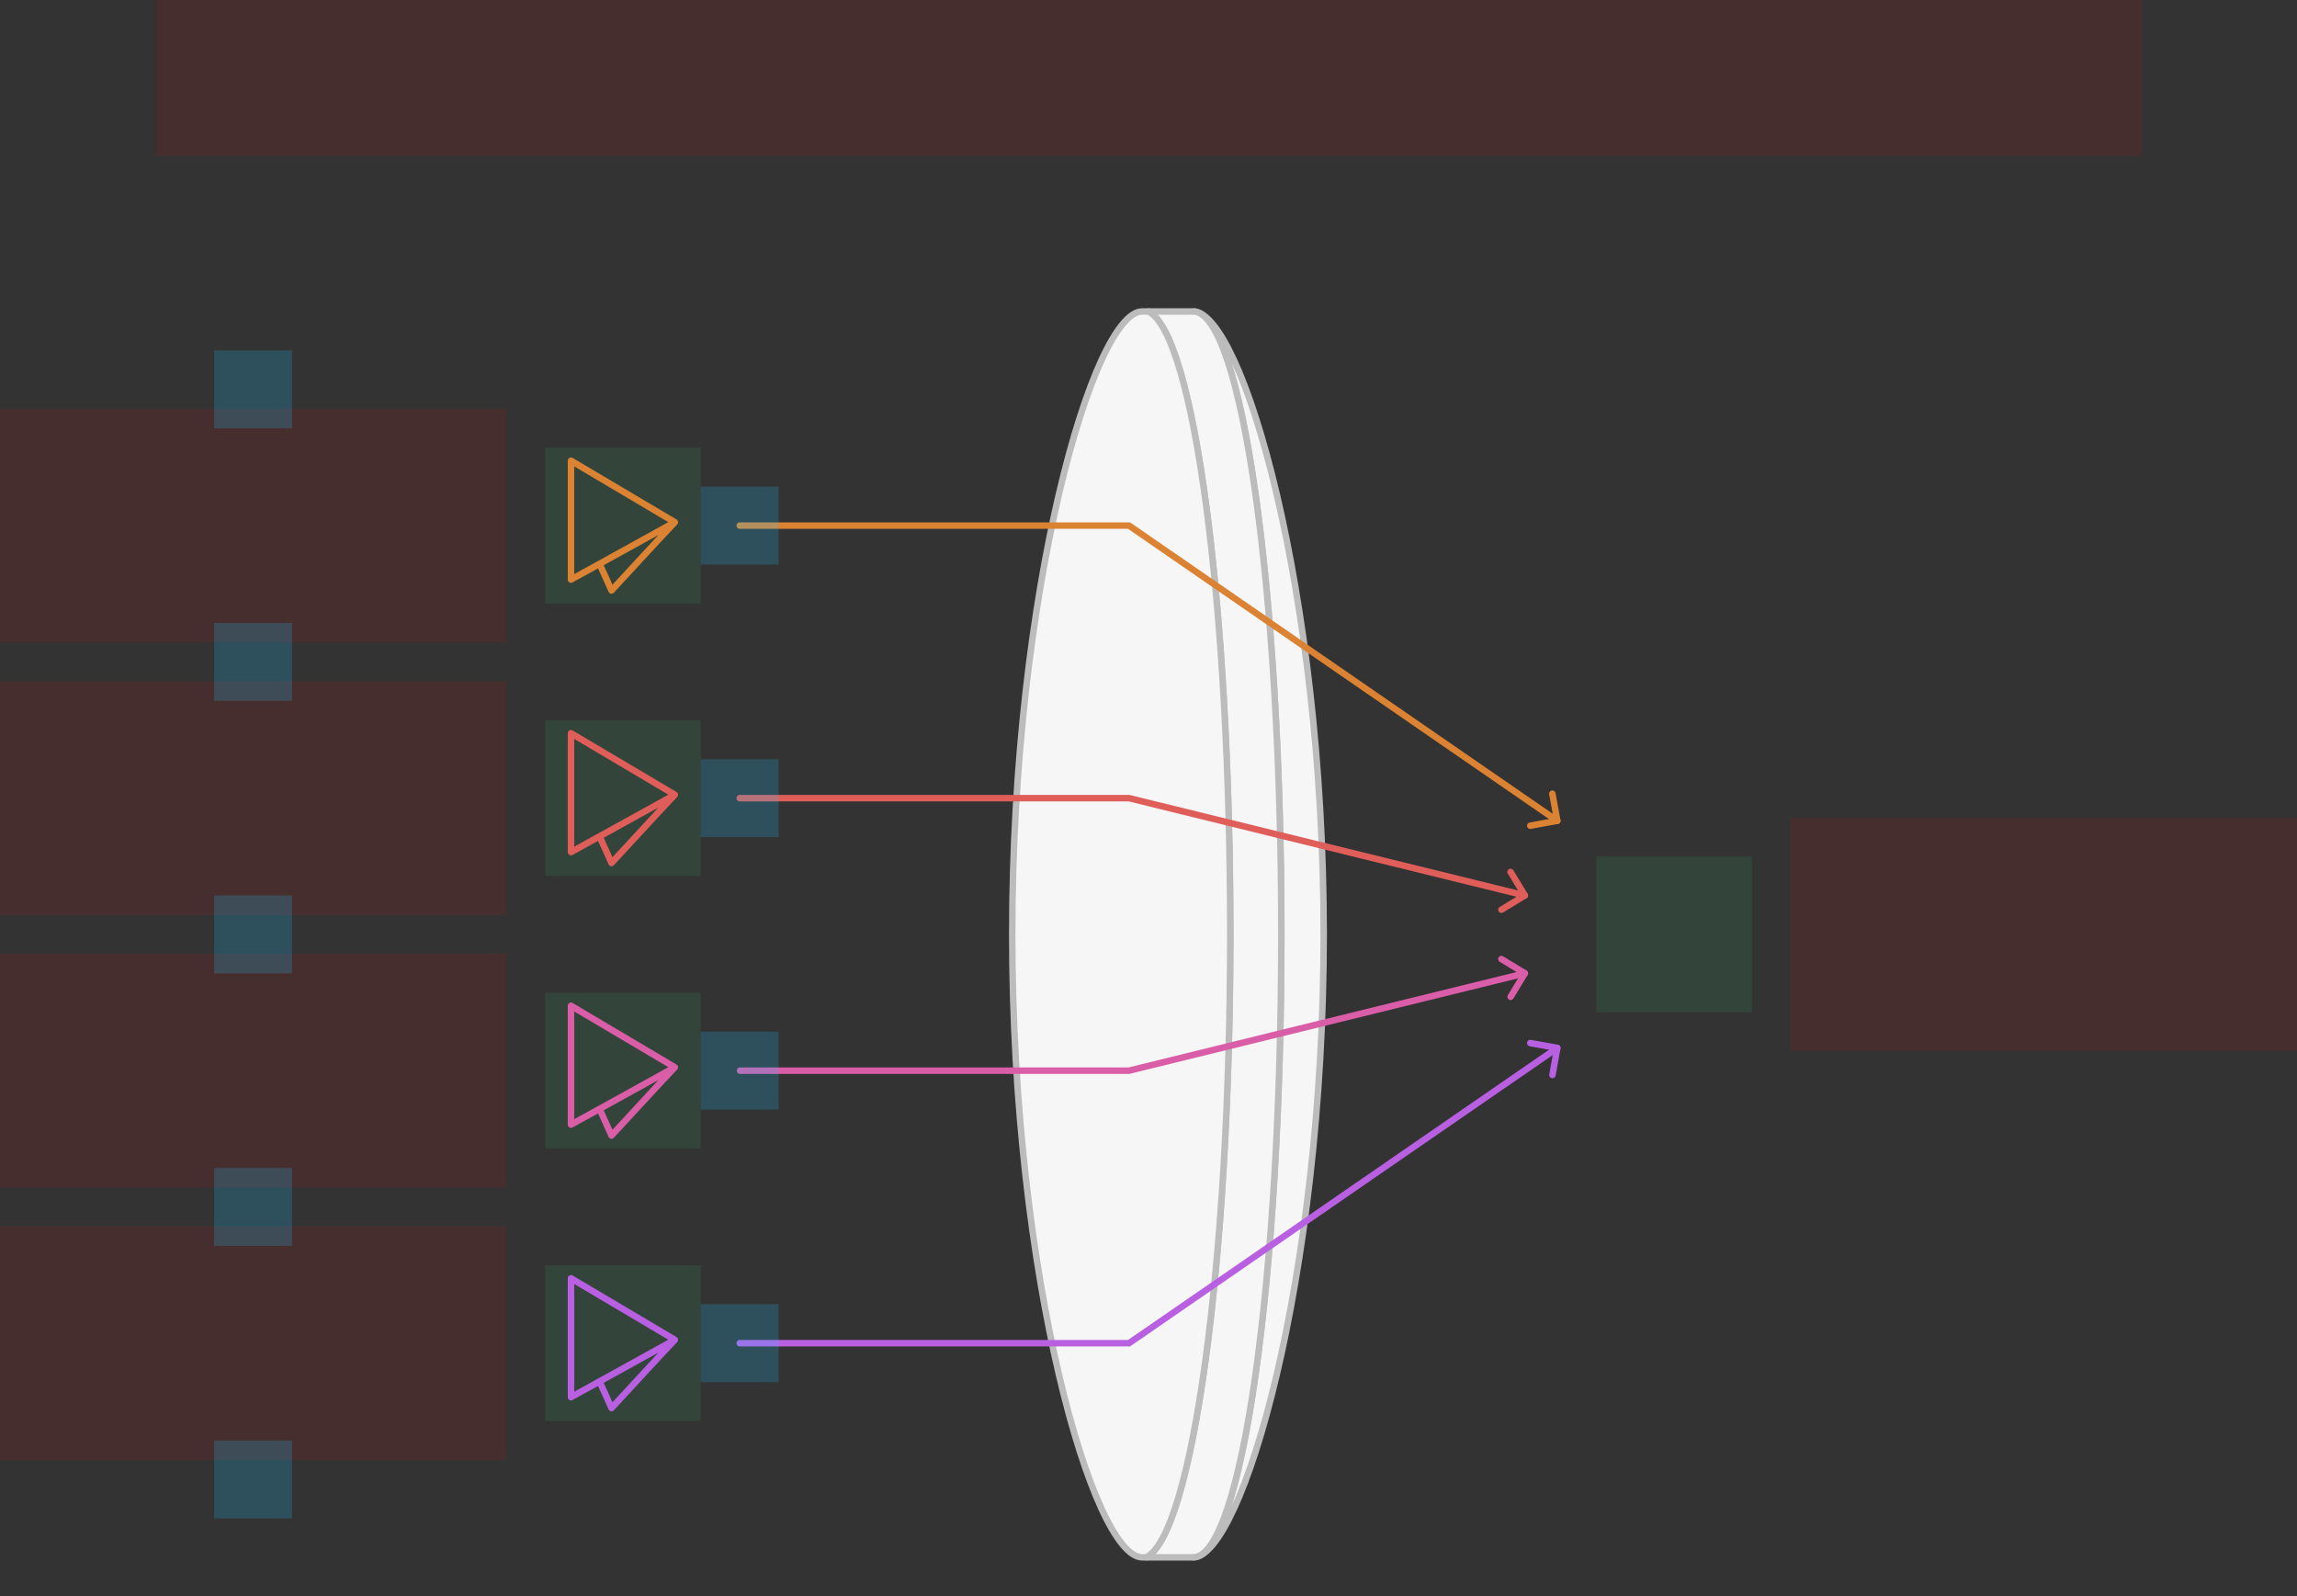 <svg width="708" height="492" viewBox="0 0 708 492" fill="none" xmlns="http://www.w3.org/2000/svg">
<rect x="0" y="0" width="708" height="492" fill="#333333" stroke="none"/>
<g id="lens-v1--family--4" clip-path="url(#clip0_2911_18435)">
<g id="lines">
<g id="g-0">
<g id="cu">
<path id="Vector" d="M367.767 480C382.755 480 408 394.039 408 288C408 181.961 382.755 96 367.767 96C382.775 96.01 394.942 182.222 394.942 288C394.942 393.778 382.775 479.99 367.767 480Z" fill="#F6F6F6" stroke="#BCBCBC" stroke-width="2"/>
<path id="Vector_2" d="M367.766 480C382.775 479.99 394.941 393.778 394.941 288C394.941 182.222 382.775 96.01 367.766 96H353.957C368.061 102.888 379.199 186.472 379.199 288C379.199 389.528 367.383 473.112 353.279 480H367.766Z" fill="#F6F6F6" stroke="#BCBCBC" stroke-width="2"/>
<path id="Vector_3" d="M379.2 288C379.2 389.528 367.383 473.112 353.28 480H352.062C337.073 480 312 394.039 312 288C312 181.961 337.073 96 352.062 96C352.699 96 353.958 96 353.958 96C368.061 102.888 379.2 186.472 379.2 288Z" fill="#F6F6F6" stroke="#BCBCBC" stroke-width="2"/>
</g>
</g>
<g id="g-4">
<g id="cu_2">
<path id="line-4" d="M480 323L348 414H228" stroke="#B960E2" stroke-width="2" stroke-linecap="round"/>
<path id="arrowhead" d="M471.68 321.489L480.01 322.991L478.508 331.321" stroke="#B960E2" stroke-width="2" stroke-linecap="round" stroke-linejoin="round"/>
</g>
</g>
<g id="g-3">
<g id="cu_3">
<path id="line-3" d="M470 300L348 330L228.109 330" stroke="#D95DA7" stroke-width="2" stroke-linecap="round"/>
<path id="arrowhead_2" d="M462.768 295.604L470.007 299.99L465.622 307.23" stroke="#D95DA7" stroke-width="2" stroke-linecap="round" stroke-linejoin="round"/>
</g>
</g>
<g id="g-2">
<g id="cu_4">
<path id="line-2" d="M470 276L348 246H228" stroke="#DF5E59" stroke-width="2" stroke-linecap="round"/>
<path id="arrowhead_3" d="M465.604 268.758L470.01 275.985L462.783 280.391" stroke="#DF5E59" stroke-width="2" stroke-linecap="round" stroke-linejoin="round"/>
</g>
</g>
<g id="g-1">
<g id="cu_5">
<path id="line-1" d="M480 253L348 162H228" stroke="#DB8333" stroke-width="2" stroke-linecap="round"/>
<path id="arrowhead_4" d="M478.475 244.644L480.009 252.968L471.685 254.502" stroke="#DB8333" stroke-width="2" stroke-linecap="round" stroke-linejoin="round"/>
</g>
</g>
</g>
<path id="ic-cc-end" d="M492 264L540 264L540 312L492 312L492 264Z" fill="#33DE7B" fill-opacity="0.1"/>
<g id="ic-cc-4">
<path id="rect" d="M168 390L216 390L216 438L168 438L168 390Z" fill="#33DE7B" fill-opacity="0.1"/>
<g id="icon">
<path id="icon_2" d="M208 412.957C201.863 416.382 191.955 421.848 184.789 425.796M208 412.957C201.434 419.915 194.989 426.986 188.484 434C187.255 431.265 186.069 428.508 184.789 425.796M208 412.957C197.333 406.638 186.68 400.297 176 394L176 430.632C176 430.632 179.705 428.596 184.789 425.796" stroke="#B960E2" stroke-width="2" stroke-miterlimit="1.5" stroke-linecap="round" stroke-linejoin="round"/>
</g>
</g>
<g id="ic-cc-3">
<path id="rect_2" d="M168 306L216 306L216 354L168 354L168 306Z" fill="#33DE7B" fill-opacity="0.1"/>
<g id="icon_3">
<path id="icon_4" d="M208 328.957C201.863 332.382 191.955 337.848 184.789 341.796M208 328.957C201.434 335.915 194.989 342.986 188.484 350C187.255 347.265 186.069 344.508 184.789 341.796M208 328.957C197.333 322.638 186.68 316.297 176 310L176 346.632C176 346.632 179.705 344.596 184.789 341.796" stroke="#D95DA7" stroke-width="2" stroke-miterlimit="1.5" stroke-linecap="round" stroke-linejoin="round"/>
</g>
</g>
<g id="ic-cc-2">
<path id="rect_3" d="M168 222L216 222L216 270L168 270L168 222Z" fill="#33DE7B" fill-opacity="0.1"/>
<g id="icon_5">
<path id="icon_6" d="M208 244.957C201.863 248.382 191.955 253.848 184.789 257.796M208 244.957C201.434 251.915 194.989 258.986 188.484 266C187.255 263.265 186.069 260.508 184.789 257.796M208 244.957C197.333 238.638 186.68 232.297 176 226L176 262.632C176 262.632 179.705 260.596 184.789 257.796" stroke="#DF5E59" stroke-width="2" stroke-miterlimit="1.5" stroke-linecap="round" stroke-linejoin="round"/>
</g>
</g>
<g id="ic-cc-1">
<path id="rect_4" d="M168 138L216 138L216 186L168 186L168 138Z" fill="#33DE7B" fill-opacity="0.1"/>
<g id="icon_7">
<path id="icon_8" d="M208 160.957C201.863 164.382 191.955 169.848 184.789 173.796M208 160.957C201.434 167.915 194.989 174.986 188.484 182C187.255 179.265 186.069 176.508 184.789 173.796M208 160.957C197.333 154.638 186.68 148.297 176 142L176 178.632C176 178.632 179.705 176.596 184.789 173.796" stroke="#DB8333" stroke-width="2" stroke-miterlimit="1.5" stroke-linecap="round" stroke-linejoin="round"/>
</g>
</g>
<path id="tx-lc-end" d="M552 252H708V324H552V252Z" fill="#FF0000" fill-opacity="0.1"/>
<path id="tx-rc-4" d="M0 378H156V450H0V378Z" fill="#FF0000" fill-opacity="0.1"/>
<path id="tx-rc-3" d="M0 294H156V366H0V294Z" fill="#FF0000" fill-opacity="0.1"/>
<path id="tx-rc-2" d="M0 210H156V282H0V210Z" fill="#FF0000" fill-opacity="0.1"/>
<path id="tx-rc-1" d="M0 126H156V198H0V126Z" fill="#FF0000" fill-opacity="0.1"/>
<rect id="bt-cc-remove-1" x="216" y="150" width="24" height="24" fill="#1AC6FF" fill-opacity="0.2"/>
<rect id="bt-cc-remove-2" x="216" y="234" width="24" height="24" fill="#1AC6FF" fill-opacity="0.2"/>
<rect id="bt-cc-remove-3" x="216" y="318" width="24" height="24" fill="#1AC6FF" fill-opacity="0.2"/>
<rect id="bt-cc-remove-4" x="216" y="402" width="24" height="24" fill="#1AC6FF" fill-opacity="0.2"/>
<rect id="bt-cc-add-1" x="66" y="108" width="24" height="24" fill="#1AC6FF" fill-opacity="0.2"/>
<rect id="bt-cc-add-2" x="66" y="192" width="24" height="24" fill="#1AC6FF" fill-opacity="0.2"/>
<rect id="bt-cc-add-3" x="66" y="276" width="24" height="24" fill="#1AC6FF" fill-opacity="0.2"/>
<rect id="bt-cc-add-4" x="66" y="360" width="24" height="24" fill="#1AC6FF" fill-opacity="0.2"/>
<rect id="bt-cc-add-5" x="66" y="444" width="24" height="24" fill="#1AC6FF" fill-opacity="0.2"/>
<path id="tx-cb-title" d="M48 0L660 0V48L48 48L48 0Z" fill="#FF0000" fill-opacity="0.1"/>
</g>
<defs>
<clipPath id="clip0_2911_18435">
<rect width="708" height="492" fill="white"/>
</clipPath>
</defs>
</svg>
